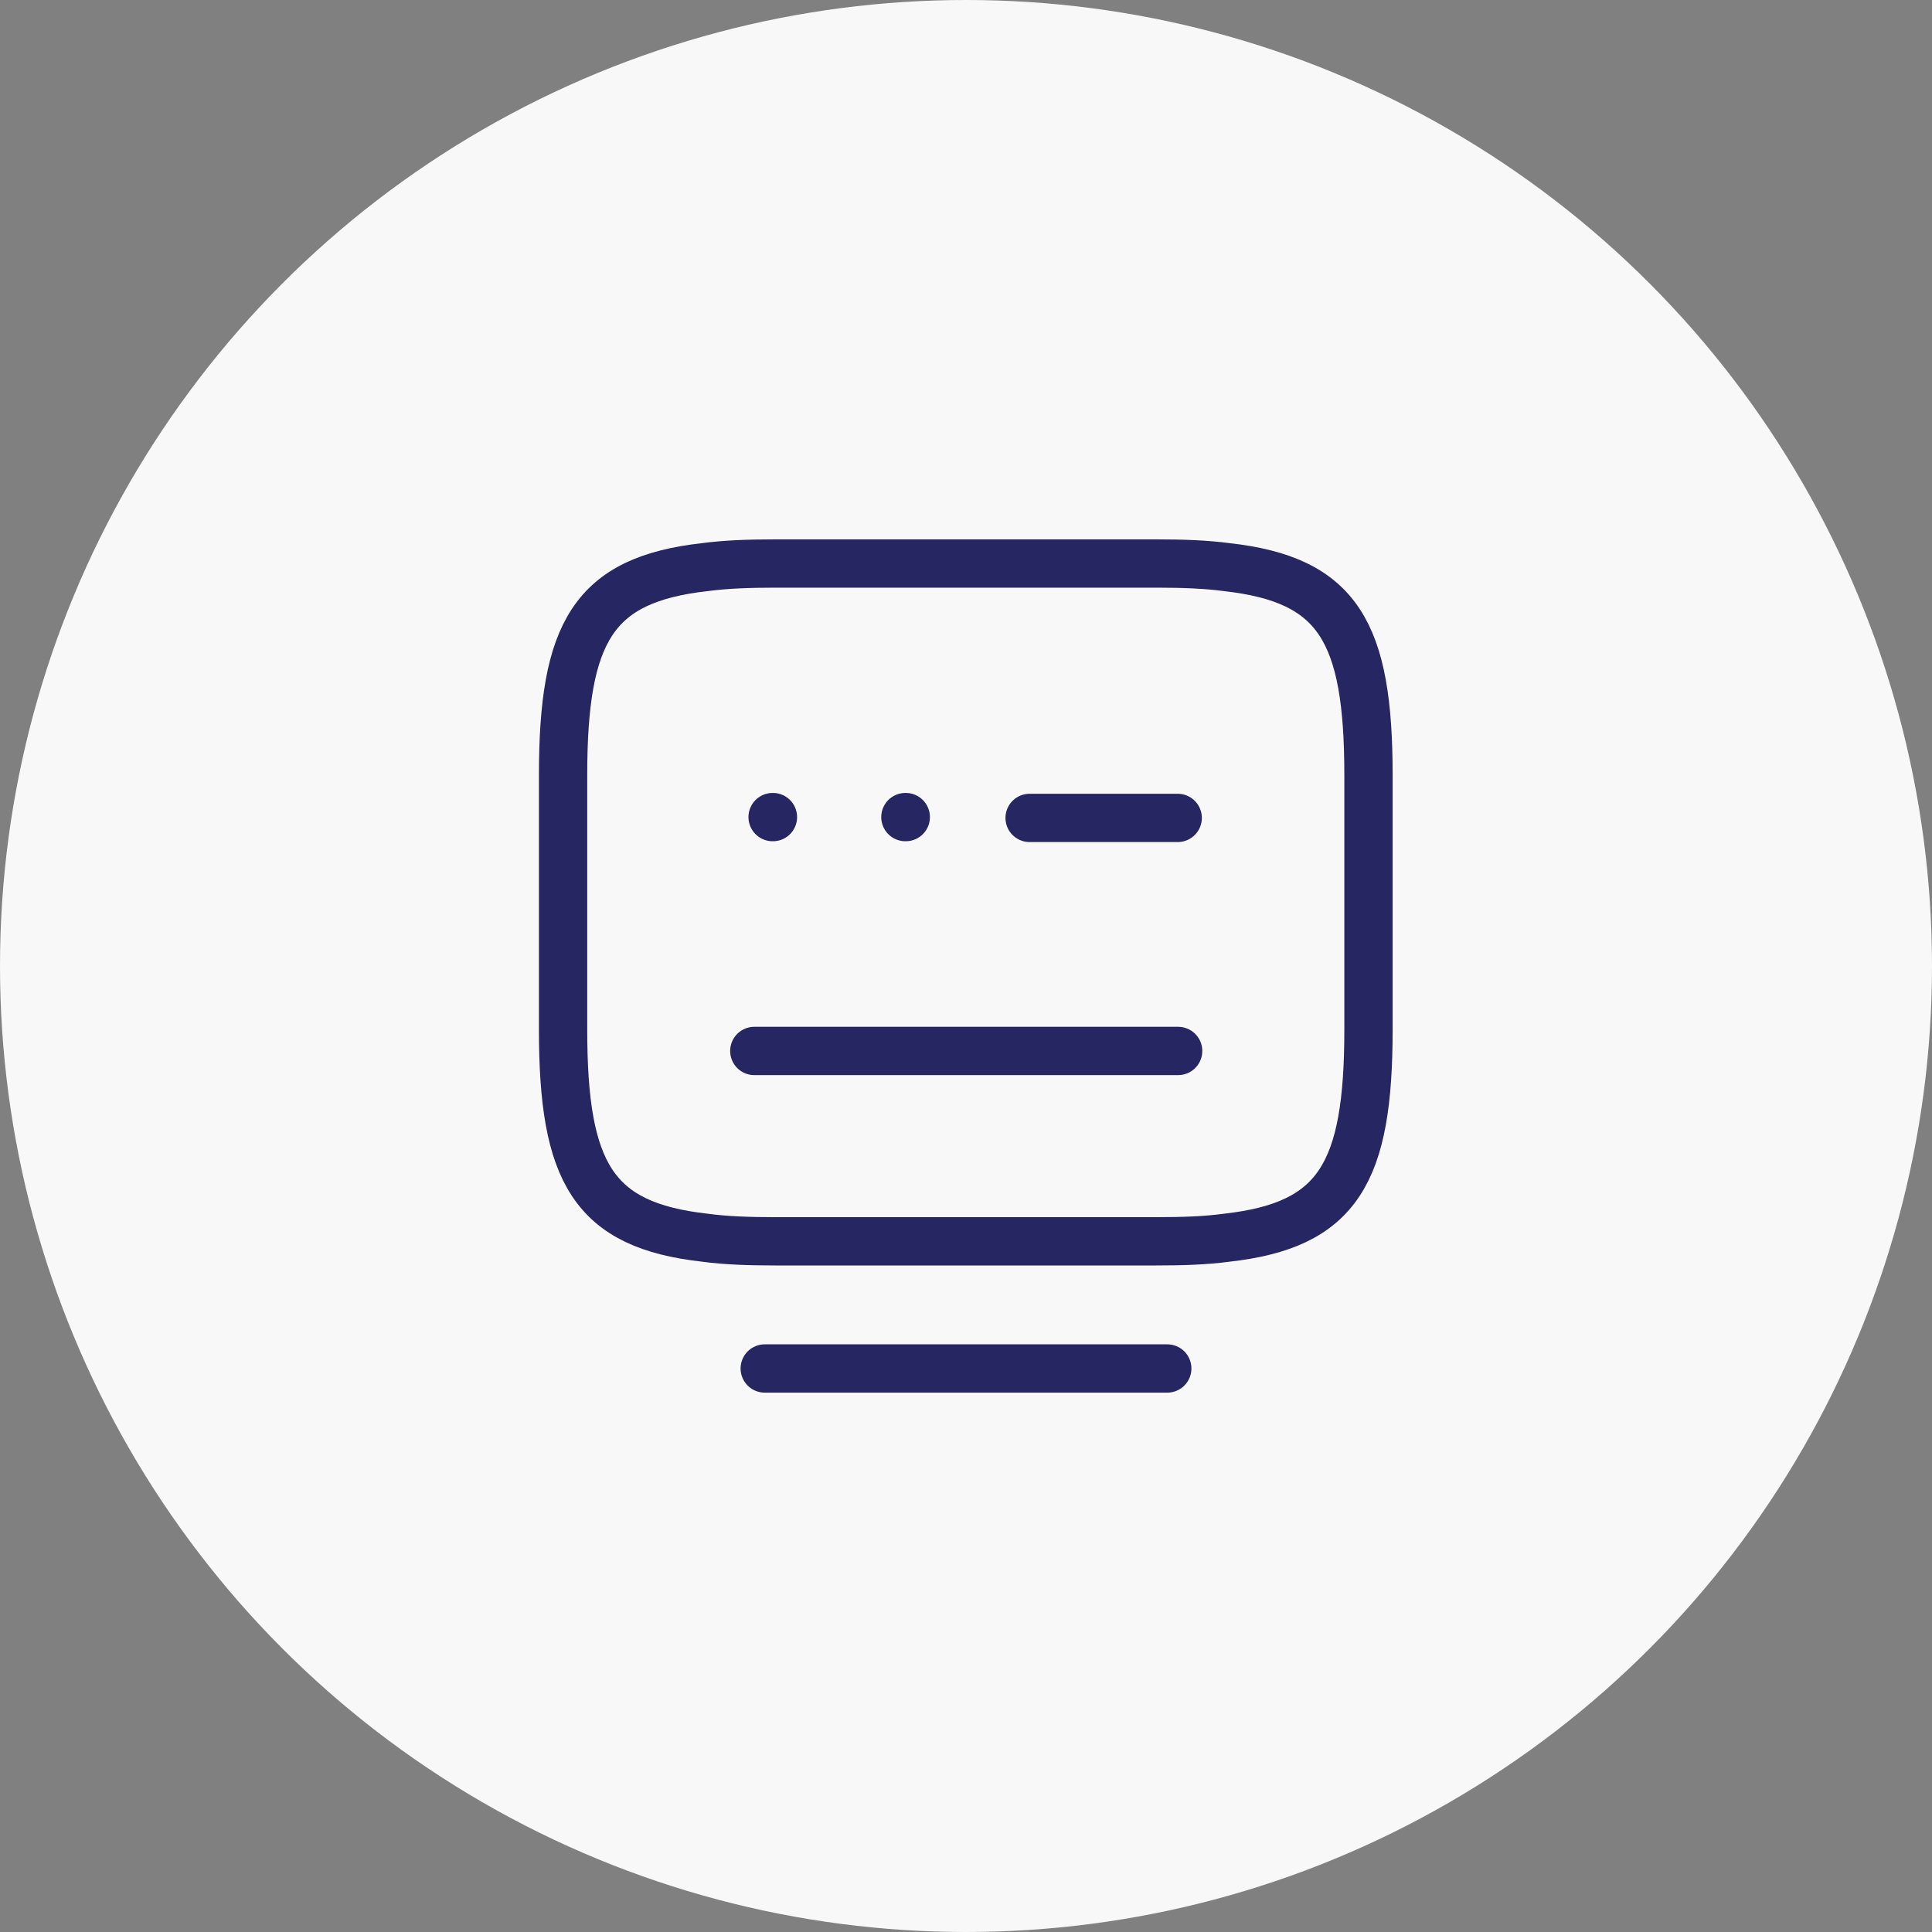 <?xml version="1.0" encoding="UTF-8"?> <svg xmlns="http://www.w3.org/2000/svg" width="40" height="40" viewBox="0 0 40 40" fill="none"><rect x="0" y="0" width="40" height="40" fill="#808080" stroke="none"/> <circle cx="20" cy="20" r="20" fill="#F8F8F8"></circle> <path d="M16.05 11.667H23.942C24.483 11.667 24.967 11.684 25.4 11.742C27.708 12 28.333 13.084 28.333 16.05V21.317C28.333 24.284 27.708 25.367 25.4 25.625C24.967 25.684 24.492 25.7 23.942 25.7H16.05C15.508 25.7 15.025 25.684 14.592 25.625C12.283 25.367 11.658 24.284 11.658 21.317V16.05C11.658 13.084 12.283 12 14.592 11.742C15.025 11.684 15.508 11.667 16.05 11.667Z" stroke="#262662" stroke-linecap="round" stroke-linejoin="round"></path> <path d="M21.317 16.934H24.383" stroke="#262662" stroke-linecap="round" stroke-linejoin="round"></path> <path d="M15.617 21.759H15.633H24.392" stroke="#262662" stroke-linecap="round" stroke-linejoin="round"></path> <path d="M15.833 28.333H24.167" stroke="#262662" stroke-linecap="round" stroke-linejoin="round"></path> <path d="M15.996 16.917H16.003" stroke="#262662" stroke-linecap="round" stroke-linejoin="round"></path> <path d="M18.745 16.917H18.753" stroke="#262662" stroke-linecap="round" stroke-linejoin="round"></path> </svg> 